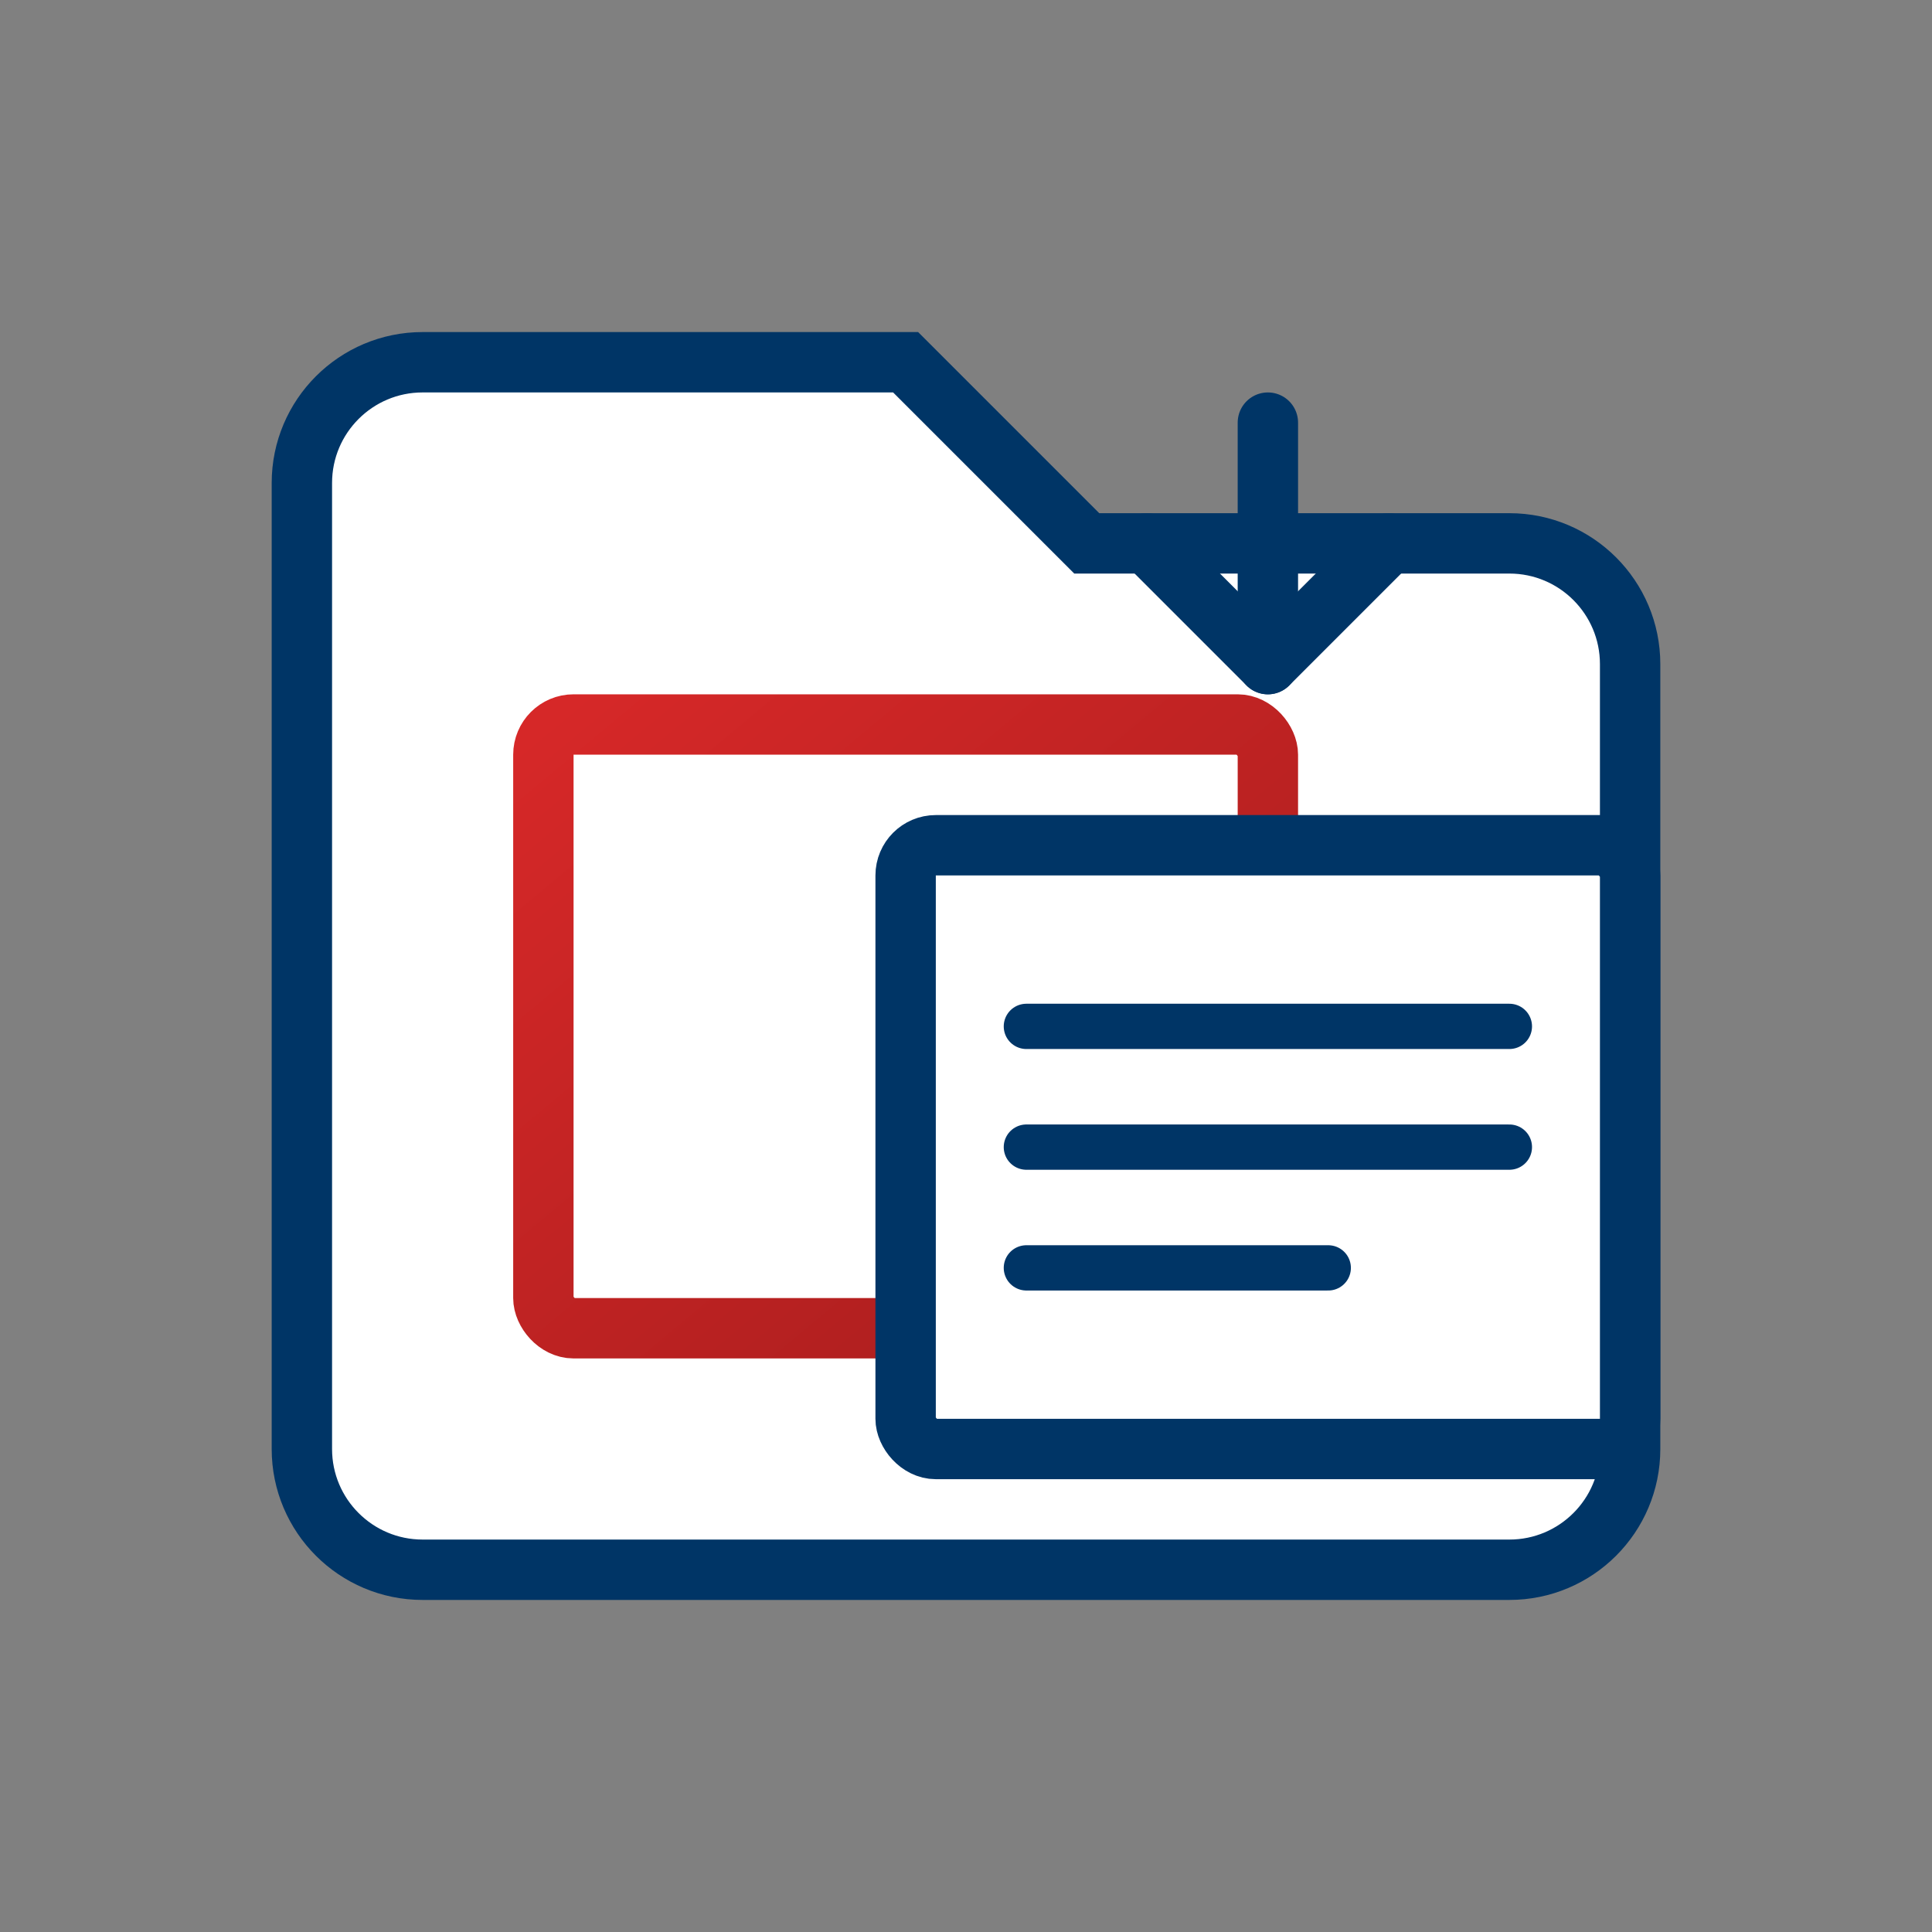 <?xml version="1.0" encoding="UTF-8"?>
<svg width="64px" height="64px" viewBox="0 0 64 64" version="1.1" xmlns="http://www.w3.org/2000/svg" xmlns:xlink="http://www.w3.org/1999/xlink">
    <rect x="0" y="0" width="64" height="64" fill="#808080" stroke="none"/>
    <title>Collect Documents Icon</title>
    <defs>
        <linearGradient x1="0%" y1="0%" x2="100%" y2="100%" id="linearGradient-1">
            <stop stop-color="#D62828" offset="0%"></stop>
            <stop stop-color="#A61D1D" offset="100%"></stop>
        </linearGradient>
    </defs>
    <g id="Icons" stroke="none" stroke-width="1" fill="none" fill-rule="evenodd">
        <!-- Carpeta -->
        <path d="M54,24 L54,48 C54,50.209 52.209,52 50,52 L14,52 C11.791,52 10,50.209 10,48 L10,16 C10,13.791 11.791,12 14,12 L30,12 L36,18 L50,18 C52.209,18 54,19.791 54,22 L54,24 Z" id="Folder" fill="#FFFFFF" stroke="#003566" stroke-width="2"></path>
        
        <!-- Documentos dentro de la carpeta -->
        <rect id="Document-1" fill="#FFFFFF" stroke="url(#linearGradient-1)" stroke-width="2" x="18" y="24" width="24" height="20" rx="1"></rect>
        <line x1="22" y1="30" x2="38" y2="30" id="Line-1" stroke="url(#linearGradient-1)" stroke-width="1.5" stroke-linecap="round"></line>
        <line x1="22" y1="34" x2="38" y2="34" id="Line-2" stroke="url(#linearGradient-1)" stroke-width="1.5" stroke-linecap="round"></line>
        <line x1="22" y1="38" x2="32" y2="38" id="Line-3" stroke="url(#linearGradient-1)" stroke-width="1.5" stroke-linecap="round"></line>
        
        <!-- Documento con flecha entrando -->
        <rect id="Document-2" fill="#FFFFFF" stroke="#003566" stroke-width="2" x="30" y="28" width="24" height="20" rx="1"></rect>
        <line x1="34" y1="34" x2="50" y2="34" id="Line-4" stroke="#003566" stroke-width="1.5" stroke-linecap="round"></line>
        <line x1="34" y1="38" x2="50" y2="38" id="Line-5" stroke="#003566" stroke-width="1.5" stroke-linecap="round"></line>
        <line x1="34" y1="42" x2="44" y2="42" id="Line-6" stroke="#003566" stroke-width="1.5" stroke-linecap="round"></line>
        
        <!-- Flecha de recopilación -->
        <path d="M42,14 L42,22" id="Arrow-Shaft" stroke="#003566" stroke-width="2" stroke-linecap="round"></path>
        <polyline id="Arrow-Head" stroke="#003566" stroke-width="2" stroke-linecap="round" stroke-linejoin="round" points="38 18 42 22 46 18"></polyline>
    </g>
</svg>